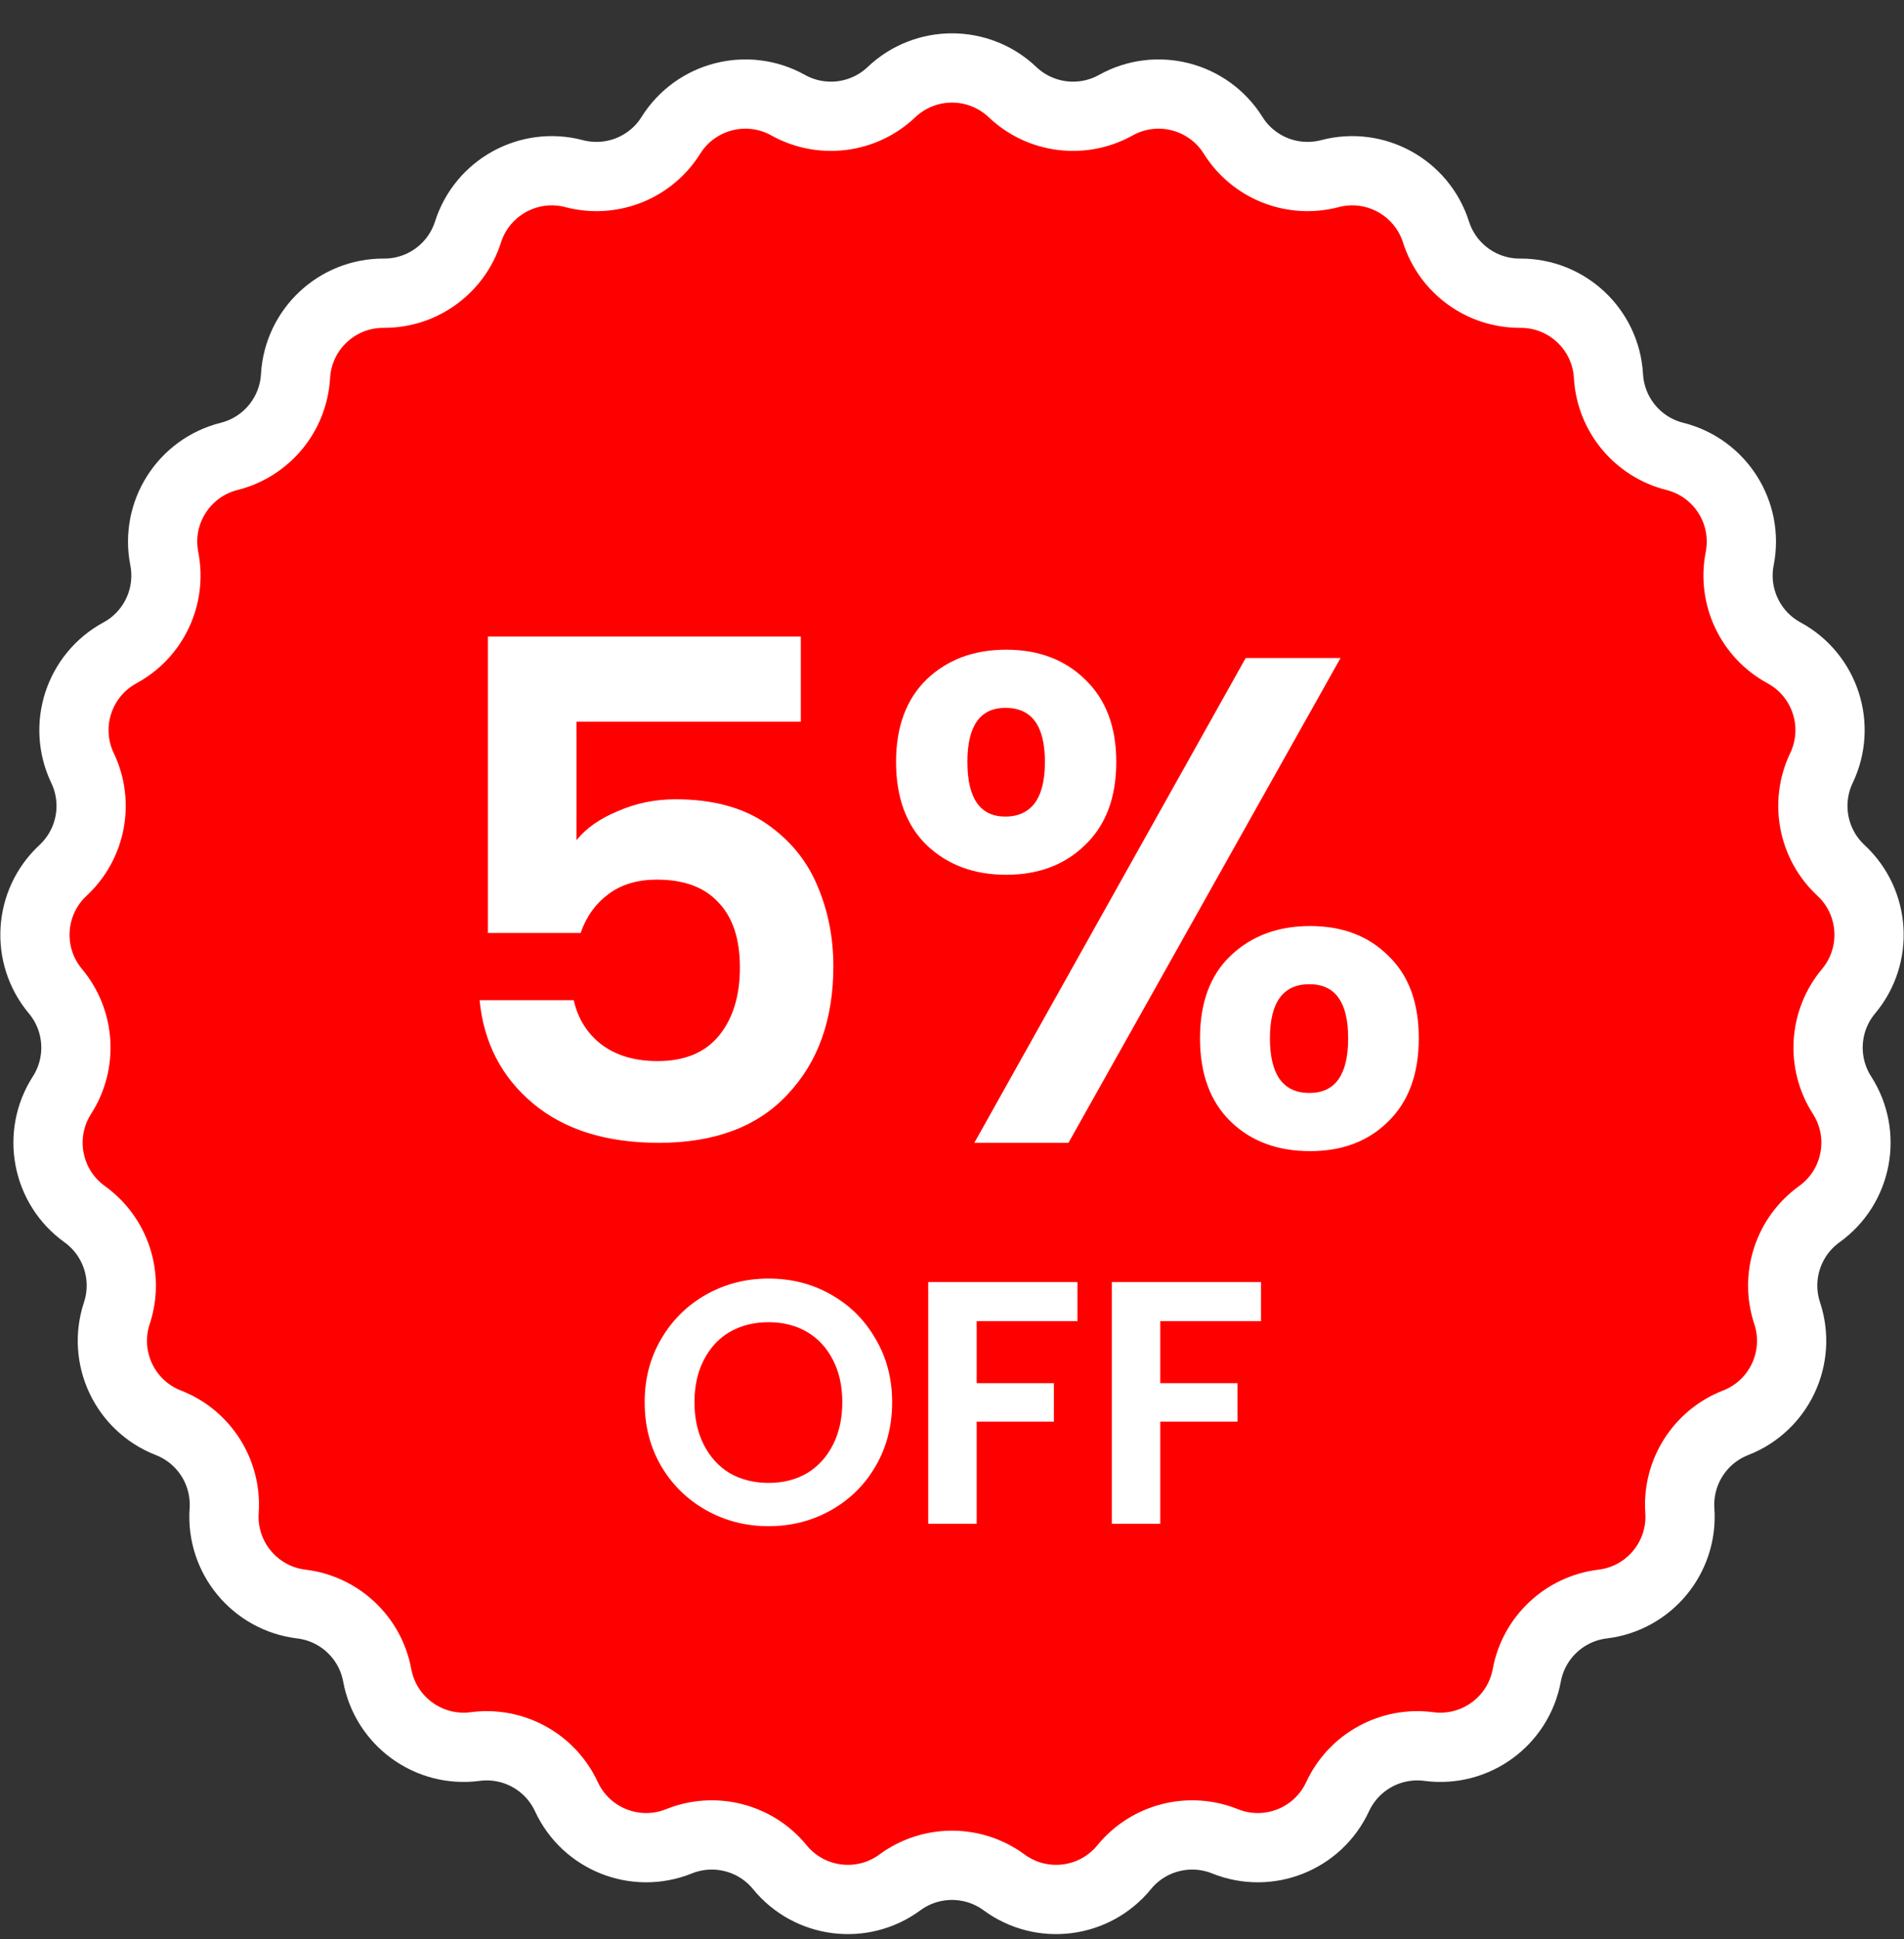 <svg xmlns="http://www.w3.org/2000/svg" fill="none" viewBox="0 0 55 56" height="56" width="55">
<rect x="0" y="0" width="55" height="56" fill="#333333" stroke="none"/>
<path stroke-width="2" stroke="white" fill="#FF0000" d="M25.752 2.66C26.732 1.73 28.268 1.73 29.248 2.66C30.054 3.425 31.262 3.577 32.233 3.037C33.413 2.38 34.902 2.762 35.62 3.907C36.209 4.848 37.342 5.296 38.416 5.014C39.723 4.671 41.07 5.411 41.481 6.699C41.818 7.757 42.804 8.473 43.914 8.467C45.265 8.459 46.386 9.511 46.463 10.86C46.527 11.969 47.303 12.908 48.38 13.178C49.691 13.507 50.515 14.805 50.254 16.131C50.04 17.22 50.559 18.323 51.535 18.852C52.723 19.497 53.198 20.958 52.615 22.178C52.137 23.18 52.365 24.377 53.179 25.133C54.169 26.052 54.266 27.586 53.399 28.622C52.686 29.474 52.61 30.69 53.21 31.624C53.94 32.761 53.652 34.271 52.555 35.059C51.653 35.707 51.276 36.866 51.625 37.92C52.05 39.203 51.395 40.594 50.136 41.084C49.102 41.487 48.449 42.516 48.525 43.624C48.617 44.972 47.637 46.156 46.295 46.318C45.193 46.451 44.305 47.285 44.103 48.377C43.857 49.706 42.614 50.609 41.274 50.433C40.173 50.287 39.105 50.874 38.638 51.882C38.069 53.108 36.64 53.673 35.387 53.169C34.356 52.755 33.176 53.057 32.473 53.917C31.618 54.963 30.093 55.156 29.004 54.355C28.109 53.698 26.891 53.698 25.996 54.355C24.907 55.156 23.382 54.963 22.527 53.917C21.824 53.057 20.644 52.755 19.613 53.169C18.36 53.673 16.931 53.108 16.362 51.882C15.895 50.874 14.827 50.287 13.726 50.433C12.386 50.609 11.143 49.706 10.897 48.377C10.695 47.285 9.807 46.451 8.705 46.318C7.363 46.156 6.383 44.972 6.475 43.624C6.551 42.516 5.899 41.487 4.864 41.084C3.605 40.594 2.95 39.203 3.375 37.92C3.724 36.866 3.347 35.707 2.445 35.059C1.348 34.271 1.06 32.761 1.79 31.624C2.39 30.69 2.314 29.474 1.601 28.622C0.734 27.586 0.831 26.052 1.821 25.133C2.634 24.377 2.863 23.18 2.384 22.178C1.802 20.958 2.277 19.497 3.465 18.852C4.441 18.323 4.96 17.22 4.746 16.131C4.485 14.805 5.309 13.507 6.62 13.178C7.697 12.908 8.473 11.969 8.537 10.86C8.614 9.511 9.735 8.459 11.086 8.467C12.196 8.473 13.182 7.757 13.519 6.699C13.93 5.411 15.277 4.671 16.584 5.014C17.658 5.296 18.791 4.848 19.38 3.907C20.098 2.762 21.587 2.38 22.767 3.037C23.738 3.577 24.946 3.425 25.752 2.66Z"></path>
<path fill="white" d="M23.133 20.84H16.653V24.26C16.933 23.913 17.333 23.633 17.853 23.42C18.373 23.193 18.927 23.08 19.513 23.08C20.58 23.08 21.453 23.313 22.133 23.78C22.813 24.247 23.307 24.847 23.613 25.58C23.92 26.3 24.073 27.073 24.073 27.9C24.073 29.433 23.633 30.667 22.753 31.6C21.887 32.533 20.647 33 19.033 33C17.513 33 16.3 32.62 15.393 31.86C14.487 31.1 13.973 30.107 13.853 28.88H16.573C16.693 29.413 16.96 29.84 17.373 30.16C17.8 30.48 18.34 30.64 18.993 30.64C19.78 30.64 20.373 30.393 20.773 29.9C21.173 29.407 21.373 28.753 21.373 27.94C21.373 27.113 21.167 26.487 20.753 26.06C20.353 25.62 19.76 25.4 18.973 25.4C18.413 25.4 17.947 25.54 17.573 25.82C17.2 26.1 16.933 26.473 16.773 26.94H14.093V18.38H23.133V20.84ZM25.884 22C25.884 20.987 26.178 20.193 26.765 19.62C27.364 19.047 28.131 18.76 29.064 18.76C29.998 18.76 30.758 19.047 31.345 19.62C31.945 20.193 32.245 20.987 32.245 22C32.245 23.027 31.945 23.827 31.345 24.4C30.758 24.973 29.998 25.26 29.064 25.26C28.131 25.26 27.364 24.973 26.765 24.4C26.178 23.827 25.884 23.027 25.884 22ZM38.724 19L30.864 33H28.145L35.984 19H38.724ZM29.044 20.44C28.311 20.44 27.945 20.96 27.945 22C27.945 23.053 28.311 23.58 29.044 23.58C29.404 23.58 29.684 23.453 29.884 23.2C30.084 22.933 30.184 22.533 30.184 22C30.184 20.96 29.805 20.44 29.044 20.44ZM34.664 29.98C34.664 28.953 34.958 28.16 35.544 27.6C36.145 27.027 36.911 26.74 37.844 26.74C38.778 26.74 39.531 27.027 40.105 27.6C40.691 28.16 40.984 28.953 40.984 29.98C40.984 31.007 40.691 31.807 40.105 32.38C39.531 32.953 38.778 33.24 37.844 33.24C36.898 33.24 36.131 32.953 35.544 32.38C34.958 31.807 34.664 31.007 34.664 29.98ZM37.825 28.42C37.065 28.42 36.684 28.94 36.684 29.98C36.684 31.033 37.065 31.56 37.825 31.56C38.571 31.56 38.944 31.033 38.944 29.98C38.944 28.94 38.571 28.42 37.825 28.42Z"></path>
<path fill="white" d="M22.201 44.07C21.548 44.07 20.948 43.917 20.401 43.61C19.855 43.303 19.422 42.88 19.102 42.34C18.782 41.793 18.622 41.177 18.622 40.49C18.622 39.81 18.782 39.2 19.102 38.66C19.422 38.113 19.855 37.687 20.401 37.38C20.948 37.073 21.548 36.92 22.201 36.92C22.861 36.92 23.462 37.073 24.002 37.38C24.548 37.687 24.978 38.113 25.291 38.66C25.611 39.2 25.771 39.81 25.771 40.49C25.771 41.177 25.611 41.793 25.291 42.34C24.978 42.88 24.548 43.303 24.002 43.61C23.455 43.917 22.855 44.07 22.201 44.07ZM22.201 42.82C22.622 42.82 22.991 42.727 23.311 42.54C23.631 42.347 23.881 42.073 24.061 41.72C24.241 41.367 24.331 40.957 24.331 40.49C24.331 40.023 24.241 39.617 24.061 39.27C23.881 38.917 23.631 38.647 23.311 38.46C22.991 38.273 22.622 38.18 22.201 38.18C21.782 38.18 21.408 38.273 21.081 38.46C20.762 38.647 20.512 38.917 20.331 39.27C20.151 39.617 20.061 40.023 20.061 40.49C20.061 40.957 20.151 41.367 20.331 41.72C20.512 42.073 20.762 42.347 21.081 42.54C21.408 42.727 21.782 42.82 22.201 42.82ZM31.123 37.02V38.15H28.213V39.94H30.443V41.05H28.213V44H26.813V37.02H31.123ZM36.426 37.02V38.15H33.516V39.94H35.746V41.05H33.516V44H32.116V37.02H36.426Z"></path>
</svg>
